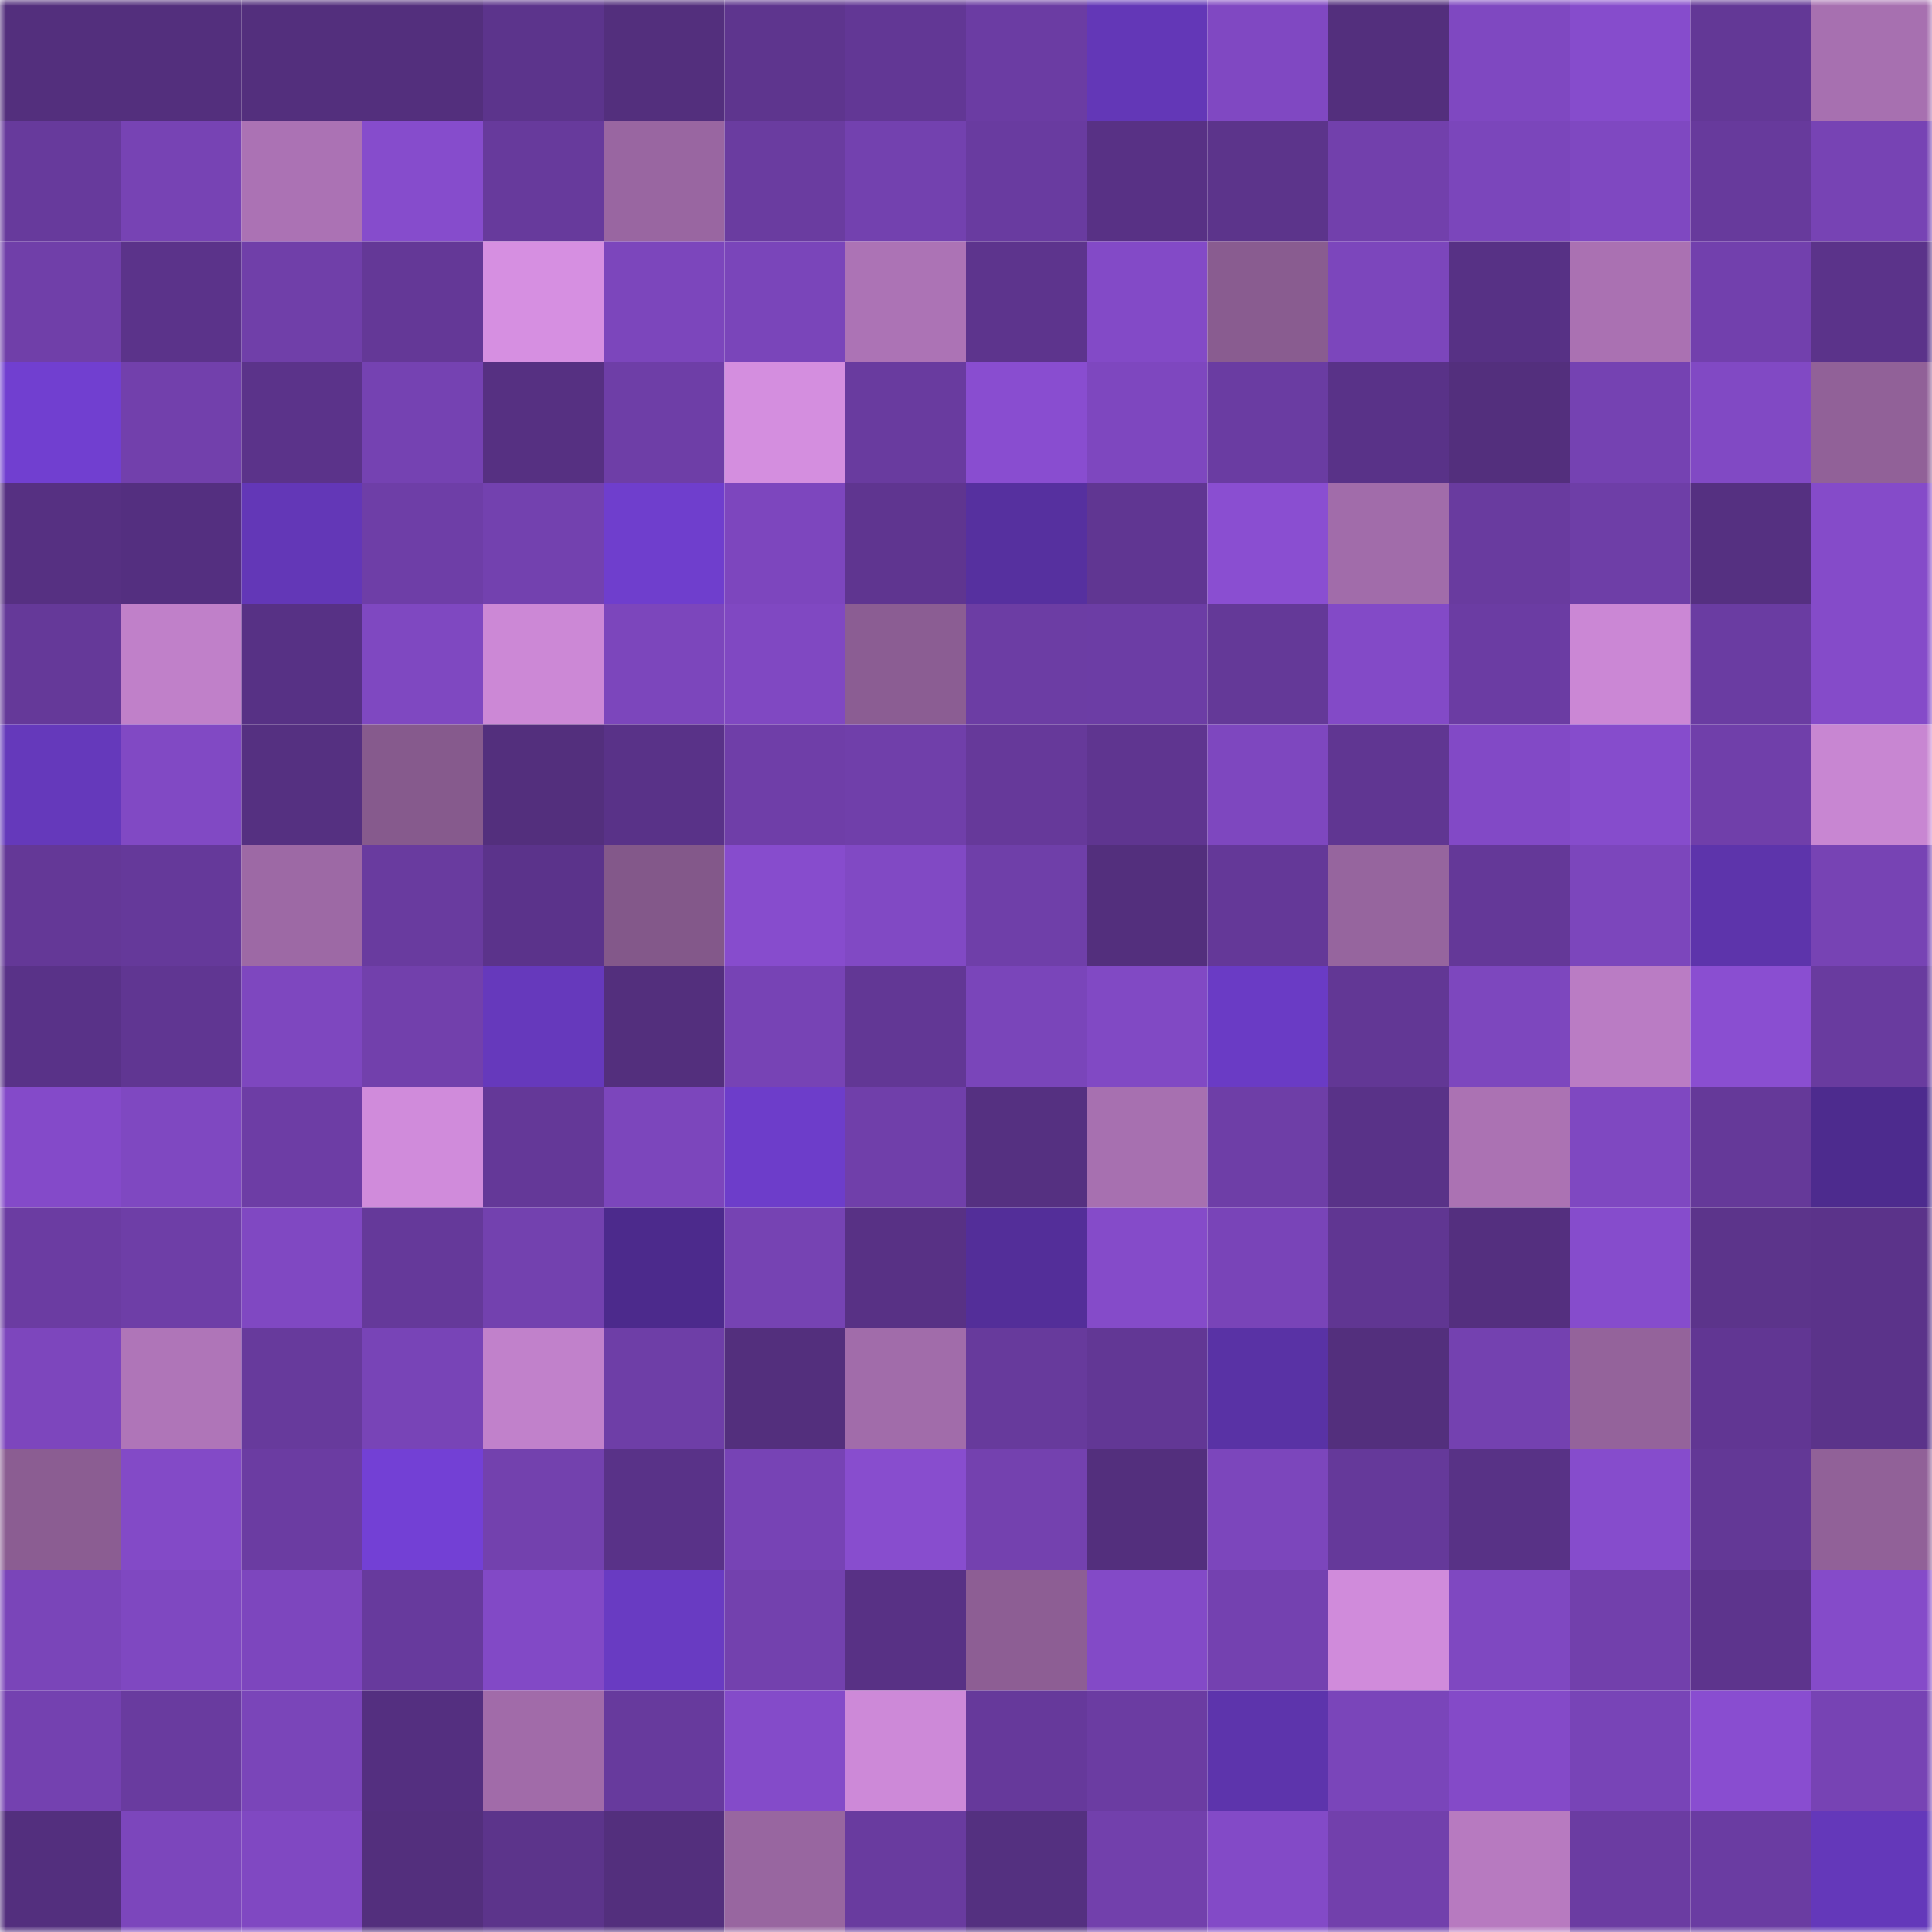 <svg viewBox="0 0 160 160" fill="none" role="img" xmlns="http://www.w3.org/2000/svg" width="240" height="240" name="farcaster%2Cgingerbcn"><mask id="471612228" mask-type="alpha" maskUnits="userSpaceOnUse" x="0" y="0" width="160" height="160"><rect width="160" height="160" fill="#FFFFFF"></rect></mask><g mask="url(#471612228)"><rect x="0" y="0" width="10" height="10" fill="#532f7d"></rect><rect x="10" y="0" width="10" height="10" fill="#532f7d"></rect><rect x="20" y="0" width="10" height="10" fill="#532f7d"></rect><rect x="30" y="0" width="10" height="10" fill="#532f7d"></rect><rect x="40" y="0" width="10" height="10" fill="#5c348c"></rect><rect x="50" y="0" width="10" height="10" fill="#532f7d"></rect><rect x="60" y="0" width="10" height="10" fill="#5e358e"></rect><rect x="70" y="0" width="10" height="10" fill="#623795"></rect><rect x="80" y="0" width="10" height="10" fill="#6b3ca3"></rect><rect x="90" y="0" width="10" height="10" fill="#6337b7"></rect><rect x="100" y="0" width="10" height="10" fill="#8048c2"></rect><rect x="110" y="0" width="10" height="10" fill="#532f7d"></rect><rect x="120" y="0" width="10" height="10" fill="#7f48c1"></rect><rect x="130" y="0" width="10" height="10" fill="#864ccc"></rect><rect x="140" y="0" width="10" height="10" fill="#633896"></rect><rect x="150" y="0" width="10" height="10" fill="#a770b0"></rect><rect x="0" y="10" width="10" height="10" fill="#673a9c"></rect><rect x="10" y="10" width="10" height="10" fill="#7743b4"></rect><rect x="20" y="10" width="10" height="10" fill="#ab72b4"></rect><rect x="30" y="10" width="10" height="10" fill="#864ccc"></rect><rect x="40" y="10" width="10" height="10" fill="#673a9c"></rect><rect x="50" y="10" width="10" height="10" fill="#9966a1"></rect><rect x="60" y="10" width="10" height="10" fill="#6a3ca0"></rect><rect x="70" y="10" width="10" height="10" fill="#7341af"></rect><rect x="80" y="10" width="10" height="10" fill="#693ba0"></rect><rect x="90" y="10" width="10" height="10" fill="#583185"></rect><rect x="100" y="10" width="10" height="10" fill="#5c348b"></rect><rect x="110" y="10" width="10" height="10" fill="#7240ac"></rect><rect x="120" y="10" width="10" height="10" fill="#7b46bb"></rect><rect x="130" y="10" width="10" height="10" fill="#7f48c1"></rect><rect x="140" y="10" width="10" height="10" fill="#673a9c"></rect><rect x="150" y="10" width="10" height="10" fill="#7743b4"></rect><rect x="0" y="20" width="10" height="10" fill="#703fa9"></rect><rect x="10" y="20" width="10" height="10" fill="#5b338a"></rect><rect x="20" y="20" width="10" height="10" fill="#703fa9"></rect><rect x="30" y="20" width="10" height="10" fill="#643897"></rect><rect x="40" y="20" width="10" height="10" fill="#d68fe1"></rect><rect x="50" y="20" width="10" height="10" fill="#7c46bc"></rect><rect x="60" y="20" width="10" height="10" fill="#7a45ba"></rect><rect x="70" y="20" width="10" height="10" fill="#ac73b5"></rect><rect x="80" y="20" width="10" height="10" fill="#5d348d"></rect><rect x="90" y="20" width="10" height="10" fill="#834ac7"></rect><rect x="100" y="20" width="10" height="10" fill="#895c90"></rect><rect x="110" y="20" width="10" height="10" fill="#7c46bc"></rect><rect x="120" y="20" width="10" height="10" fill="#573185"></rect><rect x="130" y="20" width="10" height="10" fill="#aa71b2"></rect><rect x="140" y="20" width="10" height="10" fill="#7240ad"></rect><rect x="150" y="20" width="10" height="10" fill="#5b338a"></rect><rect x="0" y="30" width="10" height="10" fill="#713fd0"></rect><rect x="10" y="30" width="10" height="10" fill="#7240ac"></rect><rect x="20" y="30" width="10" height="10" fill="#5b338a"></rect><rect x="30" y="30" width="10" height="10" fill="#7542b2"></rect><rect x="40" y="30" width="10" height="10" fill="#563082"></rect><rect x="50" y="30" width="10" height="10" fill="#6e3ea7"></rect><rect x="60" y="30" width="10" height="10" fill="#d48edf"></rect><rect x="70" y="30" width="10" height="10" fill="#693b9f"></rect><rect x="80" y="30" width="10" height="10" fill="#894dd0"></rect><rect x="90" y="30" width="10" height="10" fill="#7e47bf"></rect><rect x="100" y="30" width="10" height="10" fill="#6a3ca2"></rect><rect x="110" y="30" width="10" height="10" fill="#593288"></rect><rect x="120" y="30" width="10" height="10" fill="#532f7d"></rect><rect x="130" y="30" width="10" height="10" fill="#7542b2"></rect><rect x="140" y="30" width="10" height="10" fill="#8149c4"></rect><rect x="150" y="30" width="10" height="10" fill="#916198"></rect><rect x="0" y="40" width="10" height="10" fill="#563082"></rect><rect x="10" y="40" width="10" height="10" fill="#542f80"></rect><rect x="20" y="40" width="10" height="10" fill="#6337b7"></rect><rect x="30" y="40" width="10" height="10" fill="#6e3ea7"></rect><rect x="40" y="40" width="10" height="10" fill="#7341af"></rect><rect x="50" y="40" width="10" height="10" fill="#6f3ecd"></rect><rect x="60" y="40" width="10" height="10" fill="#7d46be"></rect><rect x="70" y="40" width="10" height="10" fill="#5f3590"></rect><rect x="80" y="40" width="10" height="10" fill="#56309f"></rect><rect x="90" y="40" width="10" height="10" fill="#603692"></rect><rect x="100" y="40" width="10" height="10" fill="#8a4ed1"></rect><rect x="110" y="40" width="10" height="10" fill="#a16caa"></rect><rect x="120" y="40" width="10" height="10" fill="#693b9f"></rect><rect x="130" y="40" width="10" height="10" fill="#6e3ea7"></rect><rect x="140" y="40" width="10" height="10" fill="#553081"></rect><rect x="150" y="40" width="10" height="10" fill="#854bc9"></rect><rect x="0" y="50" width="10" height="10" fill="#653999"></rect><rect x="10" y="50" width="10" height="10" fill="#c080c9"></rect><rect x="20" y="50" width="10" height="10" fill="#573185"></rect><rect x="30" y="50" width="10" height="10" fill="#7f48c1"></rect><rect x="40" y="50" width="10" height="10" fill="#cc88d6"></rect><rect x="50" y="50" width="10" height="10" fill="#7c46bc"></rect><rect x="60" y="50" width="10" height="10" fill="#8048c2"></rect><rect x="70" y="50" width="10" height="10" fill="#8b5d93"></rect><rect x="80" y="50" width="10" height="10" fill="#6c3da4"></rect><rect x="90" y="50" width="10" height="10" fill="#6c3da5"></rect><rect x="100" y="50" width="10" height="10" fill="#643998"></rect><rect x="110" y="50" width="10" height="10" fill="#834ac7"></rect><rect x="120" y="50" width="10" height="10" fill="#6b3ca3"></rect><rect x="130" y="50" width="10" height="10" fill="#cb87d5"></rect><rect x="140" y="50" width="10" height="10" fill="#6a3ca2"></rect><rect x="150" y="50" width="10" height="10" fill="#854bc9"></rect><rect x="0" y="60" width="10" height="10" fill="#6539bb"></rect><rect x="10" y="60" width="10" height="10" fill="#8149c4"></rect><rect x="20" y="60" width="10" height="10" fill="#553081"></rect><rect x="30" y="60" width="10" height="10" fill="#865a8d"></rect><rect x="40" y="60" width="10" height="10" fill="#532f7d"></rect><rect x="50" y="60" width="10" height="10" fill="#593288"></rect><rect x="60" y="60" width="10" height="10" fill="#6f3ea8"></rect><rect x="70" y="60" width="10" height="10" fill="#703faa"></rect><rect x="80" y="60" width="10" height="10" fill="#66399a"></rect><rect x="90" y="60" width="10" height="10" fill="#5f3590"></rect><rect x="100" y="60" width="10" height="10" fill="#7e47bf"></rect><rect x="110" y="60" width="10" height="10" fill="#603692"></rect><rect x="120" y="60" width="10" height="10" fill="#8249c6"></rect><rect x="130" y="60" width="10" height="10" fill="#864ccc"></rect><rect x="140" y="60" width="10" height="10" fill="#703faa"></rect><rect x="150" y="60" width="10" height="10" fill="#c886d2"></rect><rect x="0" y="70" width="10" height="10" fill="#643897"></rect><rect x="10" y="70" width="10" height="10" fill="#65399a"></rect><rect x="20" y="70" width="10" height="10" fill="#9d69a5"></rect><rect x="30" y="70" width="10" height="10" fill="#693b9f"></rect><rect x="40" y="70" width="10" height="10" fill="#5b338b"></rect><rect x="50" y="70" width="10" height="10" fill="#83588a"></rect><rect x="60" y="70" width="10" height="10" fill="#874ccd"></rect><rect x="70" y="70" width="10" height="10" fill="#8149c4"></rect><rect x="80" y="70" width="10" height="10" fill="#6f3fa9"></rect><rect x="90" y="70" width="10" height="10" fill="#532f7d"></rect><rect x="100" y="70" width="10" height="10" fill="#643898"></rect><rect x="110" y="70" width="10" height="10" fill="#96659e"></rect><rect x="120" y="70" width="10" height="10" fill="#643898"></rect><rect x="130" y="70" width="10" height="10" fill="#7c46bc"></rect><rect x="140" y="70" width="10" height="10" fill="#5d34ab"></rect><rect x="150" y="70" width="10" height="10" fill="#7743b4"></rect><rect x="0" y="80" width="10" height="10" fill="#593288"></rect><rect x="10" y="80" width="10" height="10" fill="#603692"></rect><rect x="20" y="80" width="10" height="10" fill="#7e47bf"></rect><rect x="30" y="80" width="10" height="10" fill="#7240ac"></rect><rect x="40" y="80" width="10" height="10" fill="#6639bc"></rect><rect x="50" y="80" width="10" height="10" fill="#532f7d"></rect><rect x="60" y="80" width="10" height="10" fill="#7743b5"></rect><rect x="70" y="80" width="10" height="10" fill="#623795"></rect><rect x="80" y="80" width="10" height="10" fill="#7a45ba"></rect><rect x="90" y="80" width="10" height="10" fill="#8149c4"></rect><rect x="100" y="80" width="10" height="10" fill="#6a3bc5"></rect><rect x="110" y="80" width="10" height="10" fill="#623795"></rect><rect x="120" y="80" width="10" height="10" fill="#7d47be"></rect><rect x="130" y="80" width="10" height="10" fill="#ba7cc4"></rect><rect x="140" y="80" width="10" height="10" fill="#8a4ed1"></rect><rect x="150" y="80" width="10" height="10" fill="#693b9f"></rect><rect x="0" y="90" width="10" height="10" fill="#844ac9"></rect><rect x="10" y="90" width="10" height="10" fill="#7f48c1"></rect><rect x="20" y="90" width="10" height="10" fill="#6d3da5"></rect><rect x="30" y="90" width="10" height="10" fill="#d08bdb"></rect><rect x="40" y="90" width="10" height="10" fill="#643898"></rect><rect x="50" y="90" width="10" height="10" fill="#7c46bc"></rect><rect x="60" y="90" width="10" height="10" fill="#6d3dca"></rect><rect x="70" y="90" width="10" height="10" fill="#703faa"></rect><rect x="80" y="90" width="10" height="10" fill="#553081"></rect><rect x="90" y="90" width="10" height="10" fill="#a770b0"></rect><rect x="100" y="90" width="10" height="10" fill="#6e3ea7"></rect><rect x="110" y="90" width="10" height="10" fill="#593288"></rect><rect x="120" y="90" width="10" height="10" fill="#ab72b3"></rect><rect x="130" y="90" width="10" height="10" fill="#7f48c1"></rect><rect x="140" y="90" width="10" height="10" fill="#653999"></rect><rect x="150" y="90" width="10" height="10" fill="#4d2b8e"></rect><rect x="0" y="100" width="10" height="10" fill="#6b3ca2"></rect><rect x="10" y="100" width="10" height="10" fill="#6e3ea7"></rect><rect x="20" y="100" width="10" height="10" fill="#8048c2"></rect><rect x="30" y="100" width="10" height="10" fill="#65399a"></rect><rect x="40" y="100" width="10" height="10" fill="#7341af"></rect><rect x="50" y="100" width="10" height="10" fill="#4c2a8c"></rect><rect x="60" y="100" width="10" height="10" fill="#7643b3"></rect><rect x="70" y="100" width="10" height="10" fill="#583185"></rect><rect x="80" y="100" width="10" height="10" fill="#532e99"></rect><rect x="90" y="100" width="10" height="10" fill="#854bc9"></rect><rect x="100" y="100" width="10" height="10" fill="#7944b8"></rect><rect x="110" y="100" width="10" height="10" fill="#603692"></rect><rect x="120" y="100" width="10" height="10" fill="#542f7f"></rect><rect x="130" y="100" width="10" height="10" fill="#864ccc"></rect><rect x="140" y="100" width="10" height="10" fill="#5c348b"></rect><rect x="150" y="100" width="10" height="10" fill="#5b338a"></rect><rect x="0" y="110" width="10" height="10" fill="#7d46bd"></rect><rect x="10" y="110" width="10" height="10" fill="#af75b8"></rect><rect x="20" y="110" width="10" height="10" fill="#673a9c"></rect><rect x="30" y="110" width="10" height="10" fill="#7844b7"></rect><rect x="40" y="110" width="10" height="10" fill="#c181cb"></rect><rect x="50" y="110" width="10" height="10" fill="#6e3ea7"></rect><rect x="60" y="110" width="10" height="10" fill="#532f7d"></rect><rect x="70" y="110" width="10" height="10" fill="#a16caa"></rect><rect x="80" y="110" width="10" height="10" fill="#673a9c"></rect><rect x="90" y="110" width="10" height="10" fill="#623795"></rect><rect x="100" y="110" width="10" height="10" fill="#5932a5"></rect><rect x="110" y="110" width="10" height="10" fill="#532f7d"></rect><rect x="120" y="110" width="10" height="10" fill="#7441b0"></rect><rect x="130" y="110" width="10" height="10" fill="#94639b"></rect><rect x="140" y="110" width="10" height="10" fill="#613693"></rect><rect x="150" y="110" width="10" height="10" fill="#5b338a"></rect><rect x="0" y="120" width="10" height="10" fill="#8b5d92"></rect><rect x="10" y="120" width="10" height="10" fill="#834ac7"></rect><rect x="20" y="120" width="10" height="10" fill="#6b3ca2"></rect><rect x="30" y="120" width="10" height="10" fill="#7340d5"></rect><rect x="40" y="120" width="10" height="10" fill="#7341ae"></rect><rect x="50" y="120" width="10" height="10" fill="#593288"></rect><rect x="60" y="120" width="10" height="10" fill="#7743b5"></rect><rect x="70" y="120" width="10" height="10" fill="#884dce"></rect><rect x="80" y="120" width="10" height="10" fill="#7441af"></rect><rect x="90" y="120" width="10" height="10" fill="#532f7d"></rect><rect x="100" y="120" width="10" height="10" fill="#7c46bc"></rect><rect x="110" y="120" width="10" height="10" fill="#65399a"></rect><rect x="120" y="120" width="10" height="10" fill="#583286"></rect><rect x="130" y="120" width="10" height="10" fill="#864ccc"></rect><rect x="140" y="120" width="10" height="10" fill="#633896"></rect><rect x="150" y="120" width="10" height="10" fill="#916198"></rect><rect x="0" y="130" width="10" height="10" fill="#7a45b9"></rect><rect x="10" y="130" width="10" height="10" fill="#7f48c1"></rect><rect x="20" y="130" width="10" height="10" fill="#7d46be"></rect><rect x="30" y="130" width="10" height="10" fill="#673a9d"></rect><rect x="40" y="130" width="10" height="10" fill="#8249c6"></rect><rect x="50" y="130" width="10" height="10" fill="#693bc2"></rect><rect x="60" y="130" width="10" height="10" fill="#7341ae"></rect><rect x="70" y="130" width="10" height="10" fill="#583185"></rect><rect x="80" y="130" width="10" height="10" fill="#8d5e94"></rect><rect x="90" y="130" width="10" height="10" fill="#834ac7"></rect><rect x="100" y="130" width="10" height="10" fill="#7441b0"></rect><rect x="110" y="130" width="10" height="10" fill="#d08bdb"></rect><rect x="120" y="130" width="10" height="10" fill="#7f48c1"></rect><rect x="130" y="130" width="10" height="10" fill="#7240ac"></rect><rect x="140" y="130" width="10" height="10" fill="#5d348d"></rect><rect x="150" y="130" width="10" height="10" fill="#854bc9"></rect><rect x="0" y="140" width="10" height="10" fill="#7441b0"></rect><rect x="10" y="140" width="10" height="10" fill="#693b9f"></rect><rect x="20" y="140" width="10" height="10" fill="#7a45b9"></rect><rect x="30" y="140" width="10" height="10" fill="#542f80"></rect><rect x="40" y="140" width="10" height="10" fill="#a16ba9"></rect><rect x="50" y="140" width="10" height="10" fill="#673a9d"></rect><rect x="60" y="140" width="10" height="10" fill="#844bc9"></rect><rect x="70" y="140" width="10" height="10" fill="#cd89d8"></rect><rect x="80" y="140" width="10" height="10" fill="#66399b"></rect><rect x="90" y="140" width="10" height="10" fill="#6b3ca2"></rect><rect x="100" y="140" width="10" height="10" fill="#5d34ac"></rect><rect x="110" y="140" width="10" height="10" fill="#7a45ba"></rect><rect x="120" y="140" width="10" height="10" fill="#844ac8"></rect><rect x="130" y="140" width="10" height="10" fill="#7844b7"></rect><rect x="140" y="140" width="10" height="10" fill="#894dd0"></rect><rect x="150" y="140" width="10" height="10" fill="#7743b4"></rect><rect x="0" y="150" width="10" height="10" fill="#532f7e"></rect><rect x="10" y="150" width="10" height="10" fill="#7c46bc"></rect><rect x="20" y="150" width="10" height="10" fill="#8048c2"></rect><rect x="30" y="150" width="10" height="10" fill="#532f7d"></rect><rect x="40" y="150" width="10" height="10" fill="#5c348b"></rect><rect x="50" y="150" width="10" height="10" fill="#532f7d"></rect><rect x="60" y="150" width="10" height="10" fill="#9866a0"></rect><rect x="70" y="150" width="10" height="10" fill="#693b9f"></rect><rect x="80" y="150" width="10" height="10" fill="#543080"></rect><rect x="90" y="150" width="10" height="10" fill="#7240ac"></rect><rect x="100" y="150" width="10" height="10" fill="#834ac7"></rect><rect x="110" y="150" width="10" height="10" fill="#7240ac"></rect><rect x="120" y="150" width="10" height="10" fill="#b77ac0"></rect><rect x="130" y="150" width="10" height="10" fill="#6b3ca2"></rect><rect x="140" y="150" width="10" height="10" fill="#6a3ca2"></rect><rect x="150" y="150" width="10" height="10" fill="#6438ba"></rect></g></svg>